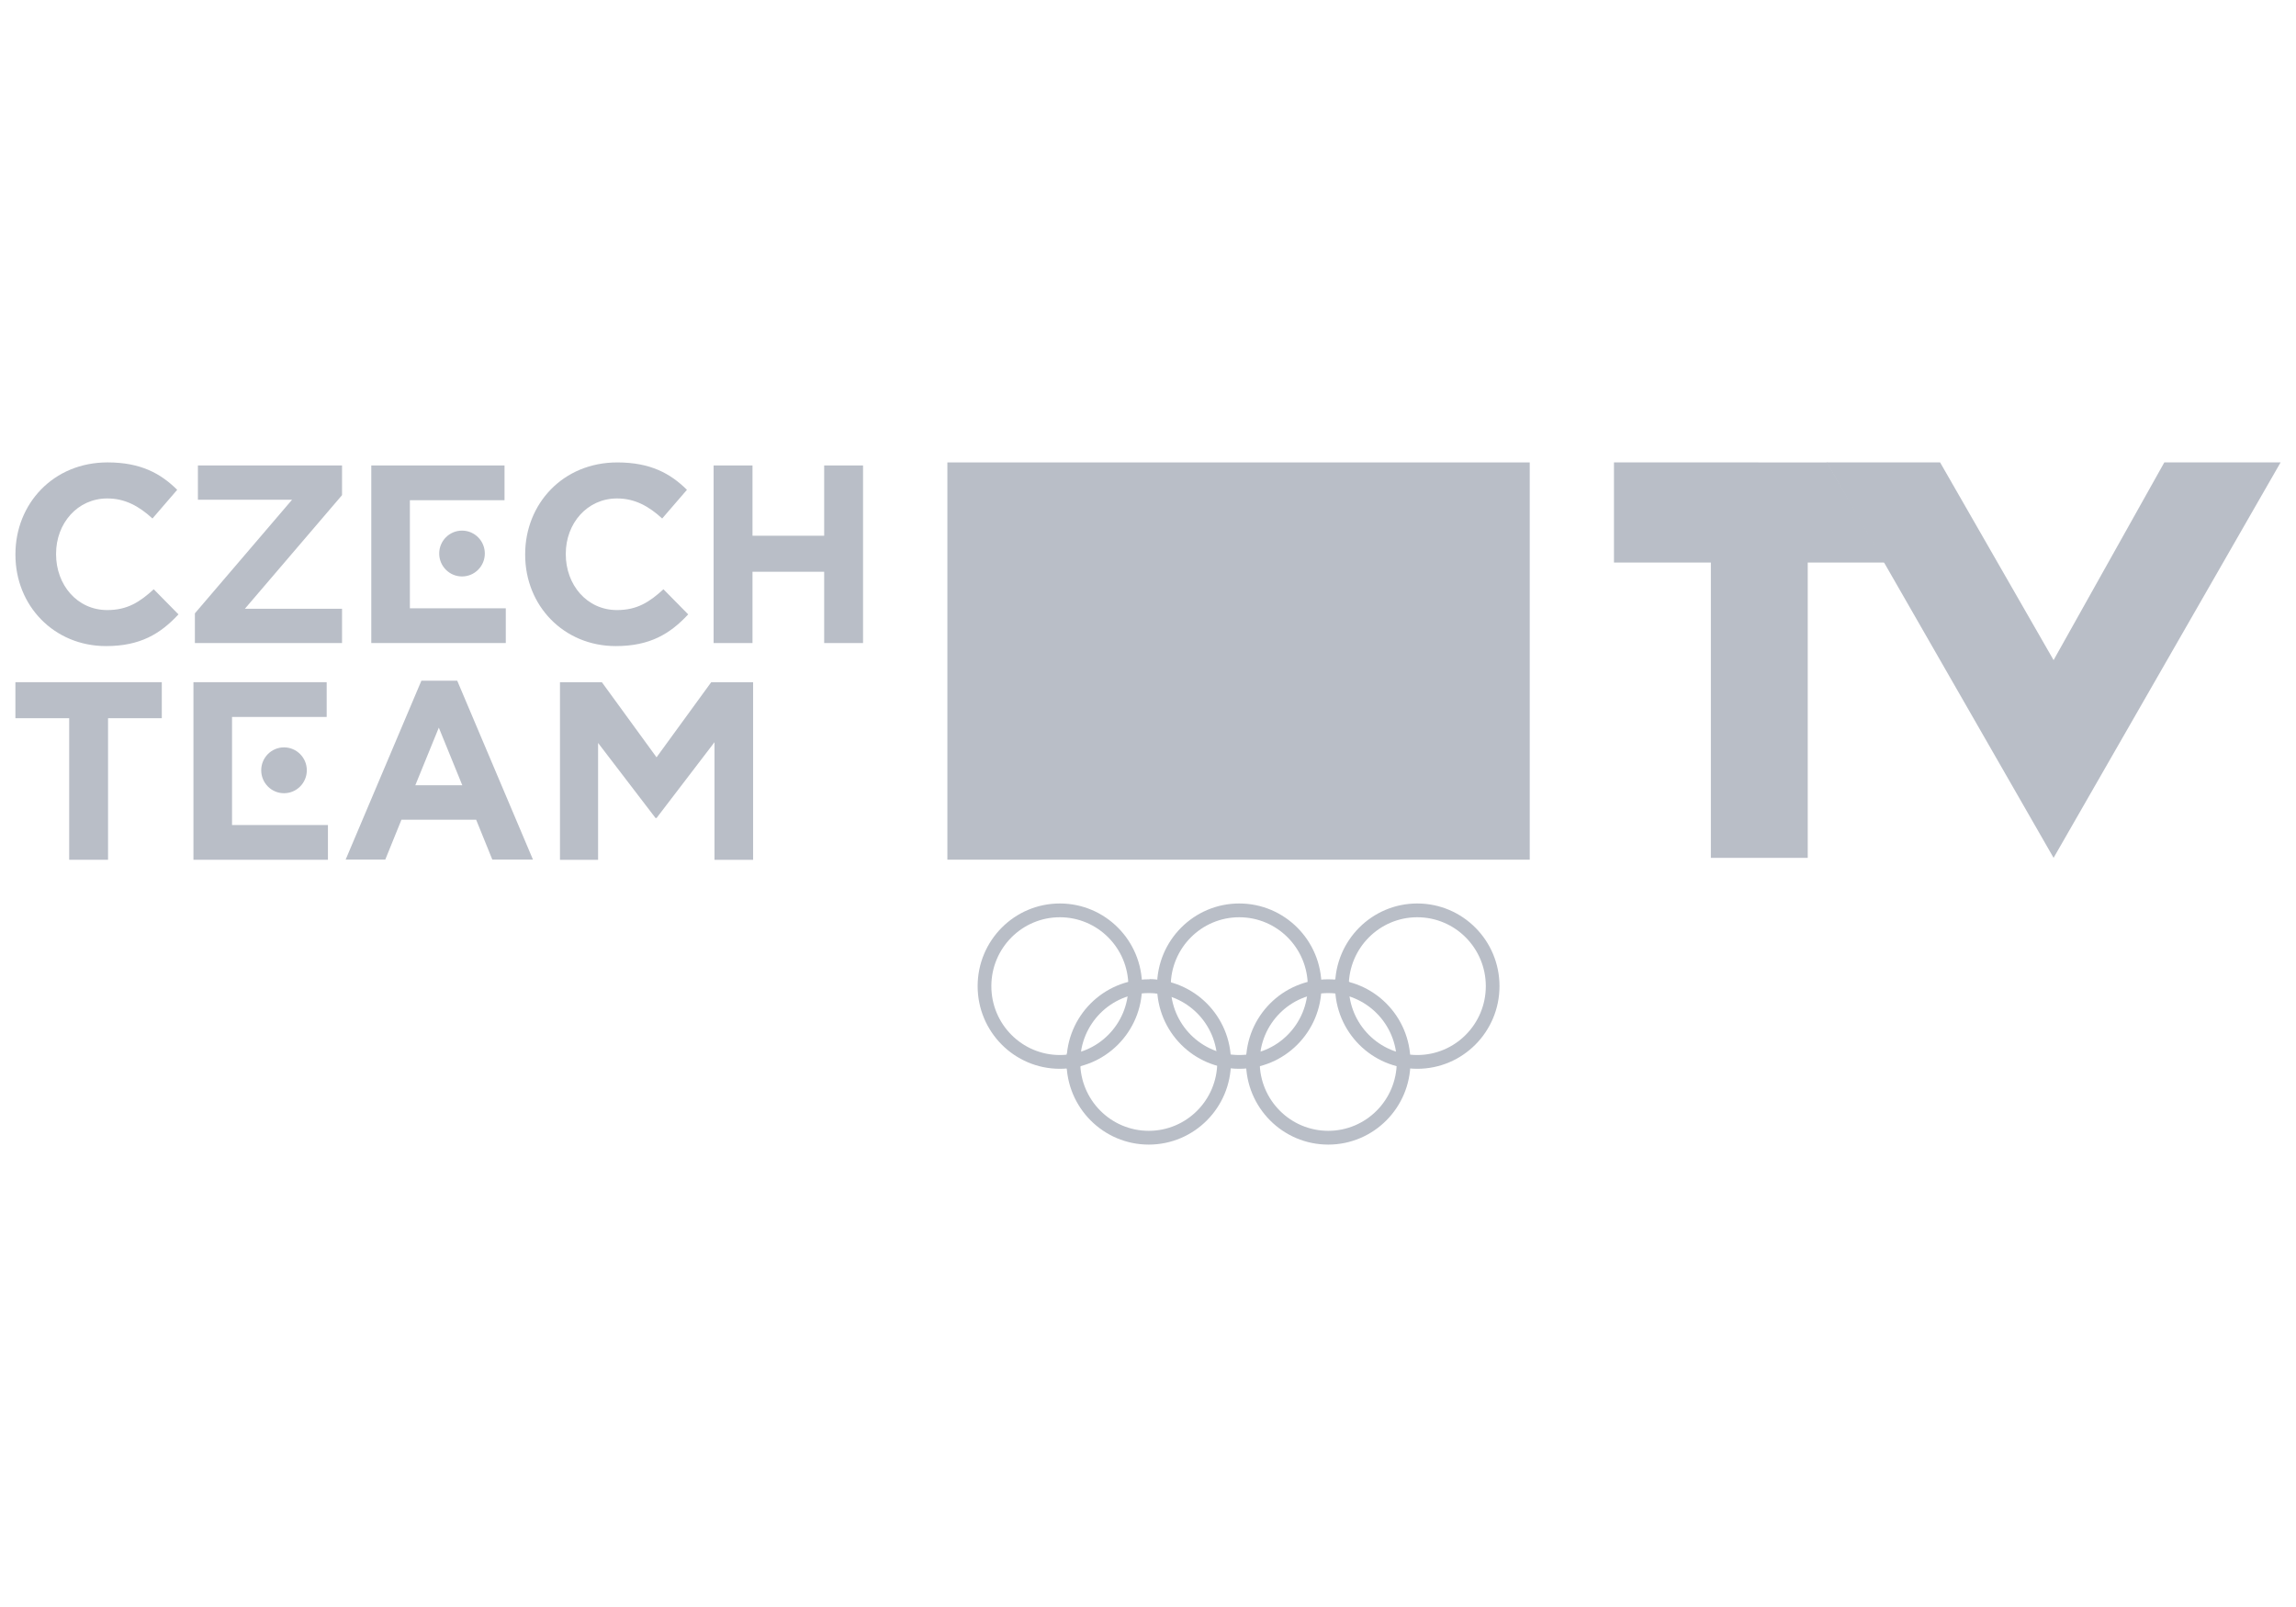 <svg width="100" height="70" viewBox="0 0 100 70" fill="none" xmlns="http://www.w3.org/2000/svg">
<path d="M0.672 24.165V24.143C0.672 21.944 2.321 20.142 4.684 20.142C6.135 20.142 7.003 20.629 7.718 21.336L6.641 22.585C6.047 22.043 5.443 21.712 4.673 21.712C3.376 21.712 2.442 22.795 2.442 24.12V24.143C2.442 25.469 3.354 26.574 4.673 26.574C5.553 26.574 6.091 26.22 6.696 25.668L7.773 26.762C6.982 27.613 6.102 28.143 4.618 28.143C2.354 28.143 0.672 26.386 0.672 24.165Z" fill="#B9BEC7"/>
<path d="M8.488 26.717L12.721 21.767H8.62V20.275H14.897V21.568L10.665 26.518H14.897V28.01H8.488V26.717Z" fill="#B9BEC7"/>
<path d="M17.852 21.789H21.974V20.275H16.171V28.01H22.029V26.497H17.852V21.789Z" fill="#B9BEC7"/>
<path d="M20.123 25.11C20.671 25.11 21.116 24.663 21.116 24.111C21.116 23.56 20.671 23.113 20.123 23.113C19.574 23.113 19.129 23.56 19.129 24.111C19.129 24.663 19.574 25.11 20.123 25.11Z" fill="#B9BEC7"/>
<path d="M22.873 24.165V24.143C22.873 21.944 24.521 20.143 26.885 20.143C28.336 20.143 29.204 20.629 29.919 21.336L28.841 22.585C28.248 22.043 27.643 21.712 26.874 21.712C25.577 21.712 24.642 22.795 24.642 24.121V24.143C24.642 25.469 25.555 26.574 26.874 26.574C27.753 26.574 28.292 26.221 28.896 25.668L29.974 26.762C29.182 27.613 28.303 28.143 26.819 28.143C24.554 28.143 22.873 26.386 22.873 24.165Z" fill="#B9BEC7"/>
<path d="M31.081 20.275H32.774V23.336H35.896V20.275H37.589V28.011H35.896V24.905H32.774V28.011H31.081V20.275Z" fill="#B9BEC7"/>
<path d="M3.013 31.285H0.671V29.716H7.047V31.285H4.706V37.451H3.013V31.285Z" fill="#B9BEC7"/>
<path d="M10.106 31.23H14.228V29.716H8.425V37.451H14.283V35.938H10.106V31.23Z" fill="#B9BEC7"/>
<path d="M12.37 34.552C12.918 34.552 13.363 34.105 13.363 33.553C13.363 33.002 12.918 32.555 12.37 32.555C11.821 32.555 11.377 33.002 11.377 33.553C11.377 34.105 11.821 34.552 12.37 34.552Z" fill="#B9BEC7"/>
<path d="M20.134 34.204L19.112 31.695L18.089 34.204H20.134ZM18.353 29.651H19.914L23.212 37.442H21.442L20.738 35.706H17.485L16.781 37.442H15.055L18.353 29.651Z" fill="#B9BEC7"/>
<path d="M24.389 37.452H26.049V32.362L28.551 35.633H28.595L31.119 32.33V37.452H32.801V29.717H30.976L28.595 32.988L26.214 29.717H24.389V37.452Z" fill="#B9BEC7"/>
<path d="M66.402 20.34H41.461V37.217H66.402V20.34Z" fill="#B9BEC7"/>
<path d="M66.322 28.793H41.592V37.155H66.322V28.793Z" fill="#B9BEC7"/>
<path d="M41.592 37.135L53.932 28.767L41.592 20.473V37.135Z" fill="#B9BEC7"/>
<path d="M41.686 37.02H66.202V20.57H41.686V37.02ZM66.626 37.447H41.262V20.143H66.626V37.447Z" fill="#B9BEC7"/>
<path d="M50.033 43.258C48.384 43.258 47.048 44.601 47.048 46.258C47.048 47.915 48.384 49.258 50.033 49.258C51.681 49.258 53.017 47.915 53.017 46.258C53.017 44.601 51.681 43.258 50.033 43.258ZM53.614 46.258C53.614 48.246 52.011 49.858 50.033 49.858C48.055 49.858 46.451 48.246 46.451 46.258C46.451 44.27 48.055 42.658 50.033 42.658C52.011 42.658 53.614 44.27 53.614 46.258Z" fill="#B9BEC7"/>
<path d="M57.85 43.258C56.201 43.258 54.865 44.601 54.865 46.258C54.865 47.915 56.201 49.258 57.85 49.258C59.498 49.258 60.834 47.915 60.834 46.258C60.834 44.601 59.498 43.258 57.85 43.258ZM61.431 46.258C61.431 48.246 59.828 49.858 57.85 49.858C55.871 49.858 54.268 48.246 54.268 46.258C54.268 44.27 55.871 42.658 57.85 42.658C59.828 42.658 61.431 44.27 61.431 46.258Z" fill="#B9BEC7"/>
<path d="M46.161 39.955C44.513 39.955 43.177 41.299 43.177 42.956C43.177 44.613 44.513 45.956 46.161 45.956C47.809 45.956 49.145 44.613 49.145 42.956C49.145 41.299 47.809 39.955 46.161 39.955ZM49.742 42.956C49.742 44.944 48.139 46.556 46.161 46.556C44.183 46.556 42.58 44.944 42.58 42.956C42.58 40.967 44.183 39.355 46.161 39.355C48.139 39.355 49.742 40.967 49.742 42.956Z" fill="#B9BEC7"/>
<path d="M53.974 39.955C52.326 39.955 50.99 41.299 50.99 42.956C50.99 44.613 52.326 45.956 53.974 45.956C55.623 45.956 56.959 44.613 56.959 42.956C56.959 41.299 55.623 39.955 53.974 39.955ZM57.556 42.956C57.556 44.944 55.952 46.556 53.974 46.556C51.996 46.556 50.393 44.944 50.393 42.956C50.393 40.967 51.996 39.355 53.974 39.355C55.952 39.355 57.556 40.967 57.556 42.956Z" fill="#B9BEC7"/>
<path d="M61.728 39.955C60.08 39.955 58.744 41.299 58.744 42.956C58.744 44.613 60.08 45.956 61.728 45.956C63.377 45.956 64.713 44.613 64.713 42.956C64.713 41.299 63.377 39.955 61.728 39.955ZM65.309 42.956C65.309 44.944 63.706 46.556 61.728 46.556C59.75 46.556 58.147 44.944 58.147 42.956C58.147 40.967 59.75 39.355 61.728 39.355C63.706 39.355 65.309 40.967 65.309 42.956Z" fill="#B9BEC7"/>
<path d="M46.466 46.569C46.456 46.463 46.451 46.356 46.451 46.246C46.451 46.126 46.457 46.006 46.469 45.888L47.087 45.761C47.062 45.919 47.048 46.081 47.048 46.246C47.048 46.319 47.051 46.39 47.056 46.461L46.466 46.569Z" fill="#B9BEC7"/>
<path d="M58.796 43.4C58.588 43.331 58.369 43.283 58.143 43.261L58.103 42.943L58.142 42.658C58.357 42.676 58.566 42.712 58.768 42.765L58.796 43.4ZM54.28 46.546C54.272 46.447 54.268 46.347 54.268 46.246C54.268 46.132 54.273 46.019 54.283 45.907L54.901 45.775C54.877 45.929 54.864 46.086 54.864 46.246C54.864 46.312 54.867 46.378 54.871 46.443L54.601 46.584L54.28 46.546Z" fill="#B9BEC7"/>
<path d="M51.03 43.419C50.808 43.343 50.574 43.292 50.332 43.27L50.062 42.658C50.147 42.658 50.23 42.661 50.313 42.667C50.551 42.684 50.782 42.723 51.006 42.784L51.03 43.419Z" fill="#B9BEC7"/>
<path fill-rule="evenodd" clip-rule="evenodd" d="M70.295 20.142V24.505H74.515V37.368H78.734V24.505H82.11L79.578 20.143L70.295 20.142Z" fill="#B9BEC7"/>
<path fill-rule="evenodd" clip-rule="evenodd" d="M79.556 20.142H84.499L89.442 28.754L94.265 20.142H99.329L89.442 37.367L79.556 20.142Z" fill="#B9BEC7"/>
</svg>
